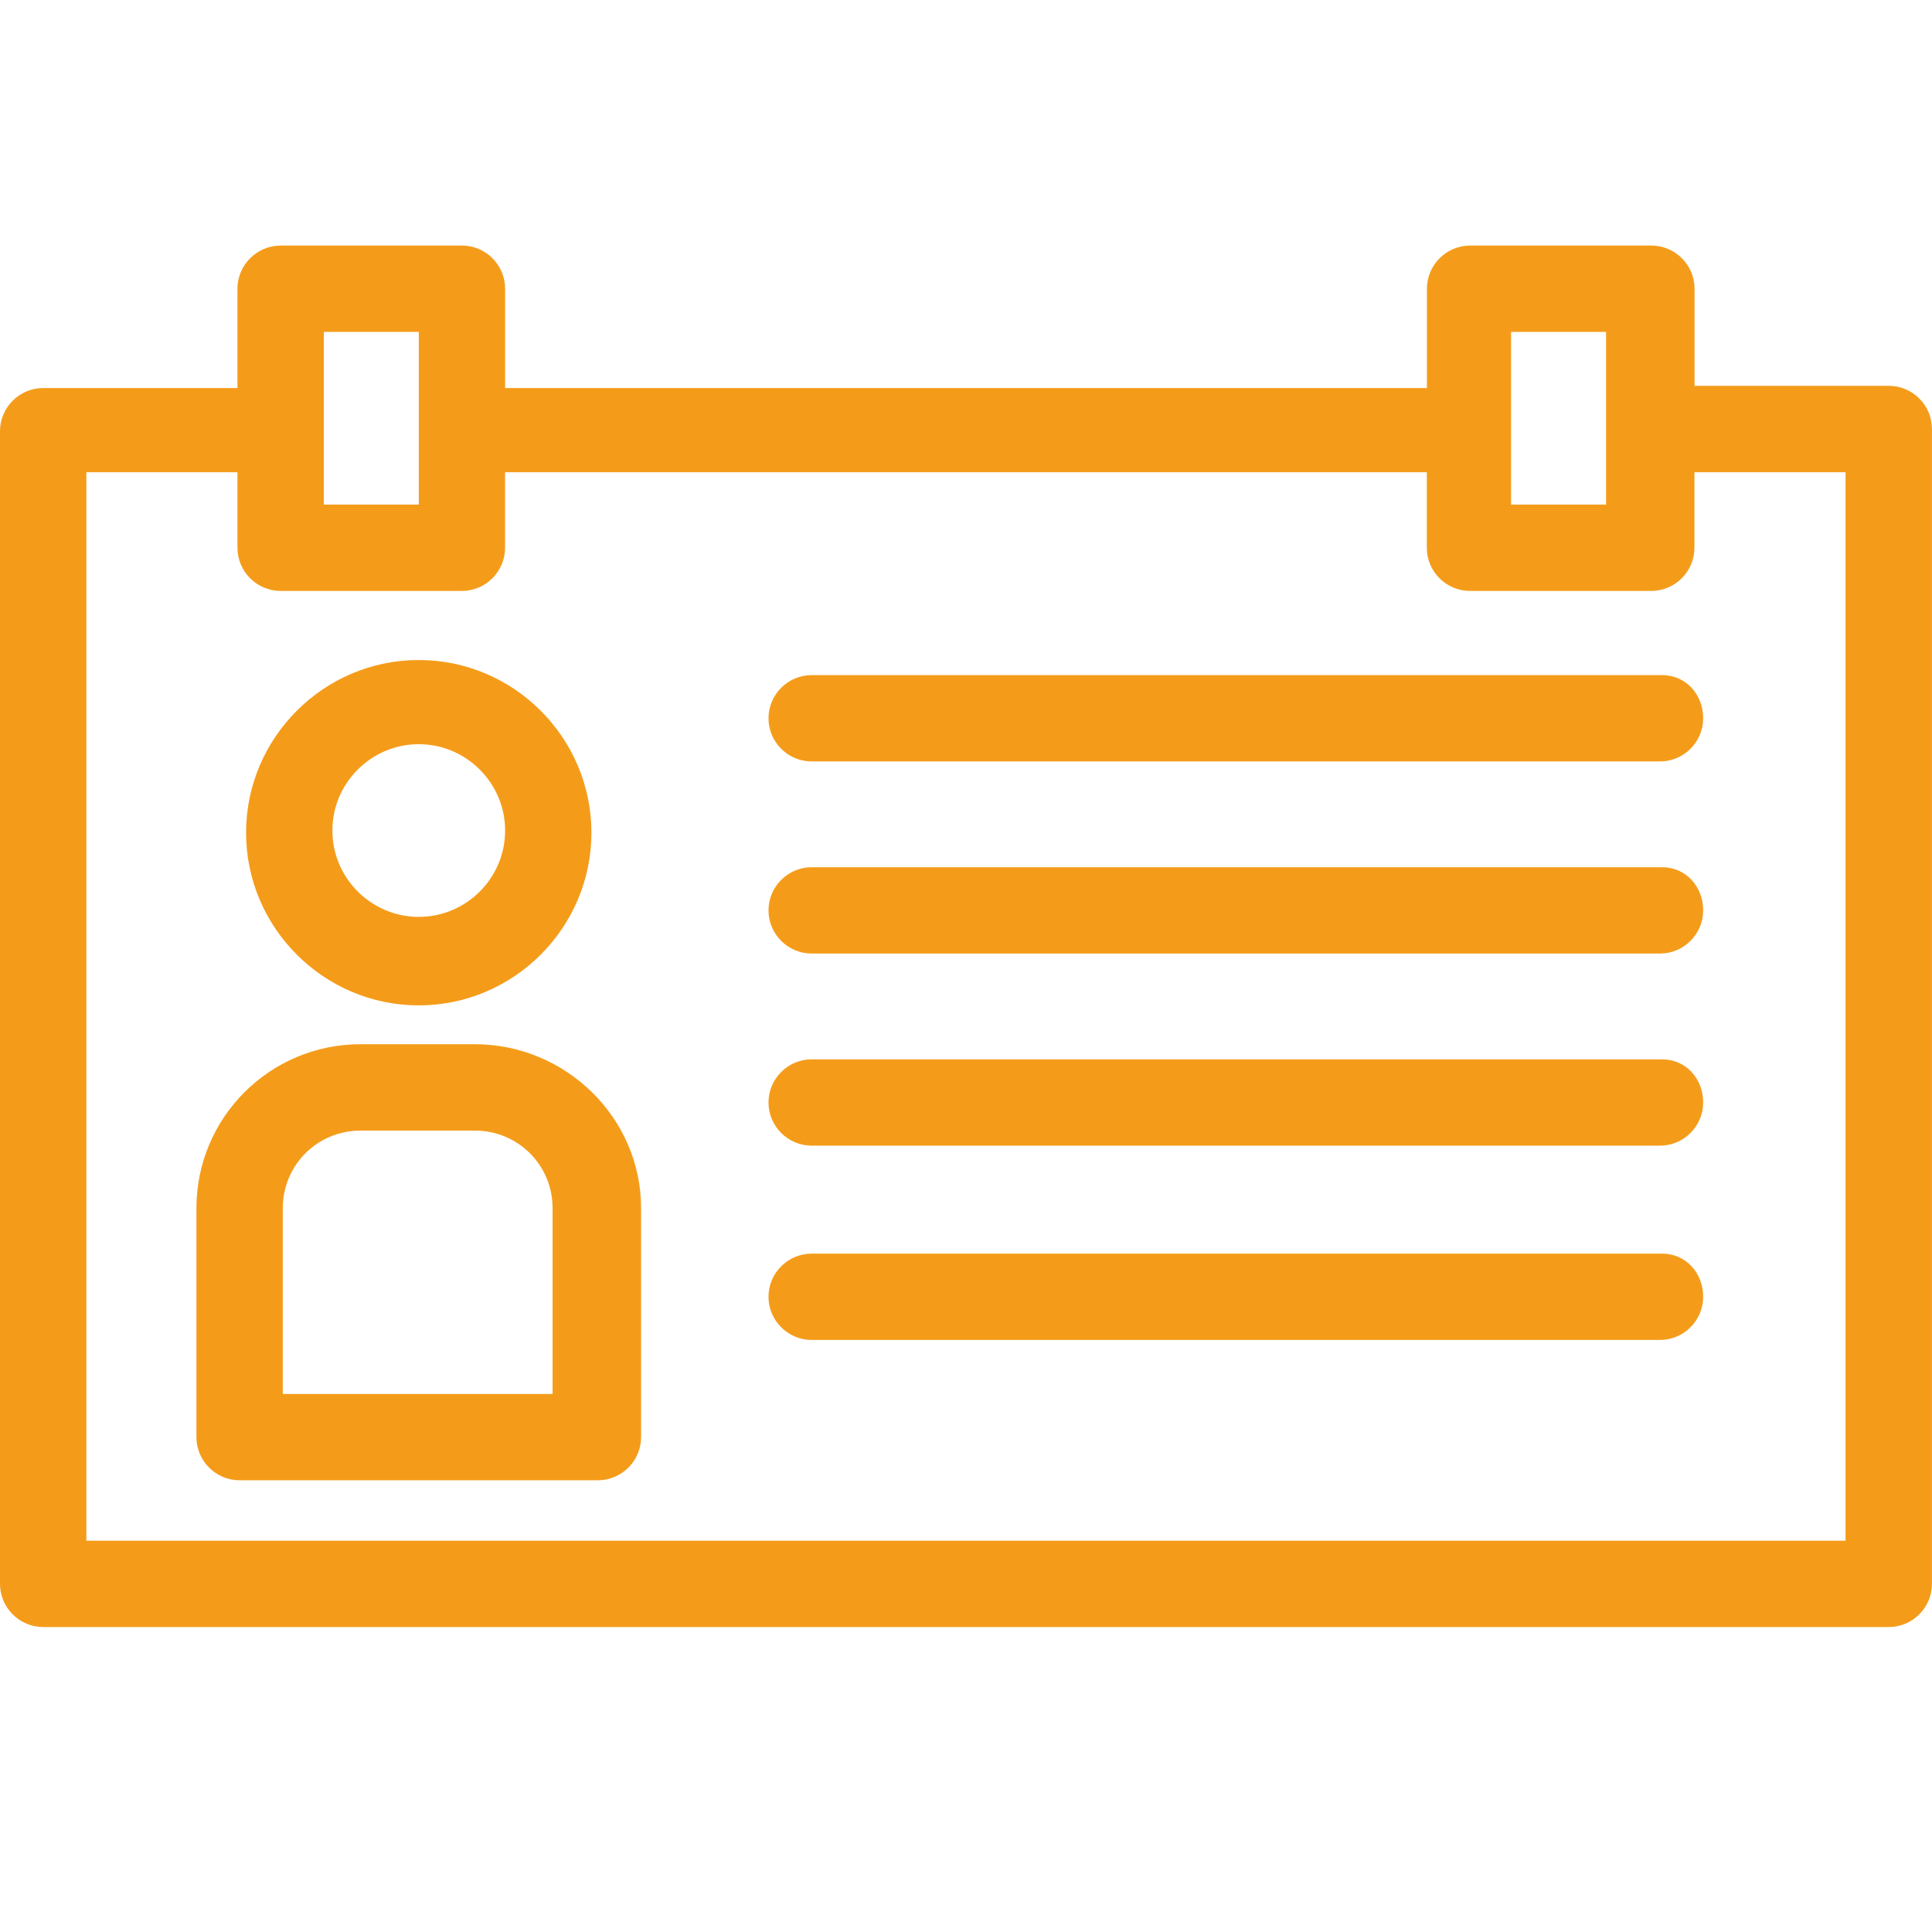 <?xml version="1.0" encoding="utf-8"?>
<!-- Generator: Adobe Illustrator 17.0.0, SVG Export Plug-In . SVG Version: 6.00 Build 0)  -->
<!DOCTYPE svg PUBLIC "-//W3C//DTD SVG 1.1//EN" "http://www.w3.org/Graphics/SVG/1.1/DTD/svg11.dtd">
<svg version="1.1" id="Calque_1" xmlns="http://www.w3.org/2000/svg" xmlns:xlink="http://www.w3.org/1999/xlink" x="0px" y="0px"
	 width="34.515px" height="34.515px" viewBox="0 0 34.515 34.515" enable-background="new 0 0 34.515 34.515" xml:space="preserve">
<title>closure</title>
<g>
	<g>
		<path fill="#F49C1A" d="M33.744,6.893h-3.471V5.158c0-0.424-0.347-0.771-0.771-0.771h-3.239c-0.424,0-0.771,0.347-0.771,0.771
			v1.774H9.024V5.158c0-0.424-0.347-0.771-0.771-0.771H5.013c-0.424,0-0.771,0.347-0.771,0.771v1.774H0.771
			C0.347,6.932,0,7.279,0,7.703v20.593c0,0.424,0.347,0.771,0.771,0.771h32.972c0.424,0,0.771-0.347,0.771-0.771V7.665
			C34.515,7.24,34.168,6.893,33.744,6.893z M26.995,5.929h1.697v3.085h-1.697V5.929z M5.785,5.929h1.697v3.085H5.785V5.929z
			 M32.972,27.525H1.543V8.436h2.699v1.35c0,0.424,0.347,0.771,0.771,0.771h3.239c0.424,0,0.771-0.347,0.771-0.771v-1.35h16.467
			v1.35c0,0.424,0.347,0.771,0.771,0.771h3.239c0.424,0,0.771-0.347,0.771-0.771v-1.35h2.699V27.525z"/>
		<path fill="#F49C1A" d="M8.484,18.655H6.44c-1.62,0-2.931,1.311-2.931,2.931v4.088c0,0.424,0.347,0.771,0.771,0.771h6.402
			c0.424,0,0.771-0.347,0.771-0.771v-4.088C11.454,19.967,10.104,18.655,8.484,18.655z M9.911,24.903H5.052v-3.317
			c0-0.771,0.617-1.388,1.388-1.388h2.044c0.771,0,1.388,0.617,1.388,1.388v3.317H9.911z"/>
		<path fill="#F49C1A" d="M7.481,17.961c1.697,0,3.085-1.388,3.085-3.085s-1.388-3.085-3.085-3.085s-3.085,1.388-3.085,3.085
			S5.785,17.961,7.481,17.961z M7.481,13.295c0.848,0,1.543,0.694,1.543,1.543S8.33,16.38,7.481,16.38s-1.543-0.694-1.543-1.543
			S6.633,13.295,7.481,13.295z"/>
		<path fill="#F49C1A" d="M29.694,12.061H14.5c-0.424,0-0.771,0.347-0.771,0.771c0,0.424,0.347,0.771,0.771,0.771h15.156
			c0.424,0,0.771-0.347,0.771-0.771C30.427,12.408,30.119,12.061,29.694,12.061z"/>
		<path fill="#F49C1A" d="M29.694,15.493H14.5c-0.424,0-0.771,0.347-0.771,0.771s0.347,0.771,0.771,0.771h15.156
			c0.424,0,0.771-0.347,0.771-0.771S30.119,15.493,29.694,15.493z"/>
		<path fill="#F49C1A" d="M29.694,18.925H14.5c-0.424,0-0.771,0.347-0.771,0.771c0,0.424,0.347,0.771,0.771,0.771h15.156
			c0.424,0,0.771-0.347,0.771-0.771C30.427,19.272,30.119,18.925,29.694,18.925z"/>
		<path fill="#F49C1A" d="M29.694,22.396H14.5c-0.424,0-0.771,0.347-0.771,0.771s0.347,0.771,0.771,0.771h15.156
			c0.424,0,0.771-0.347,0.771-0.771S30.119,22.396,29.694,22.396z"/>
	</g>
</g>
</svg>
